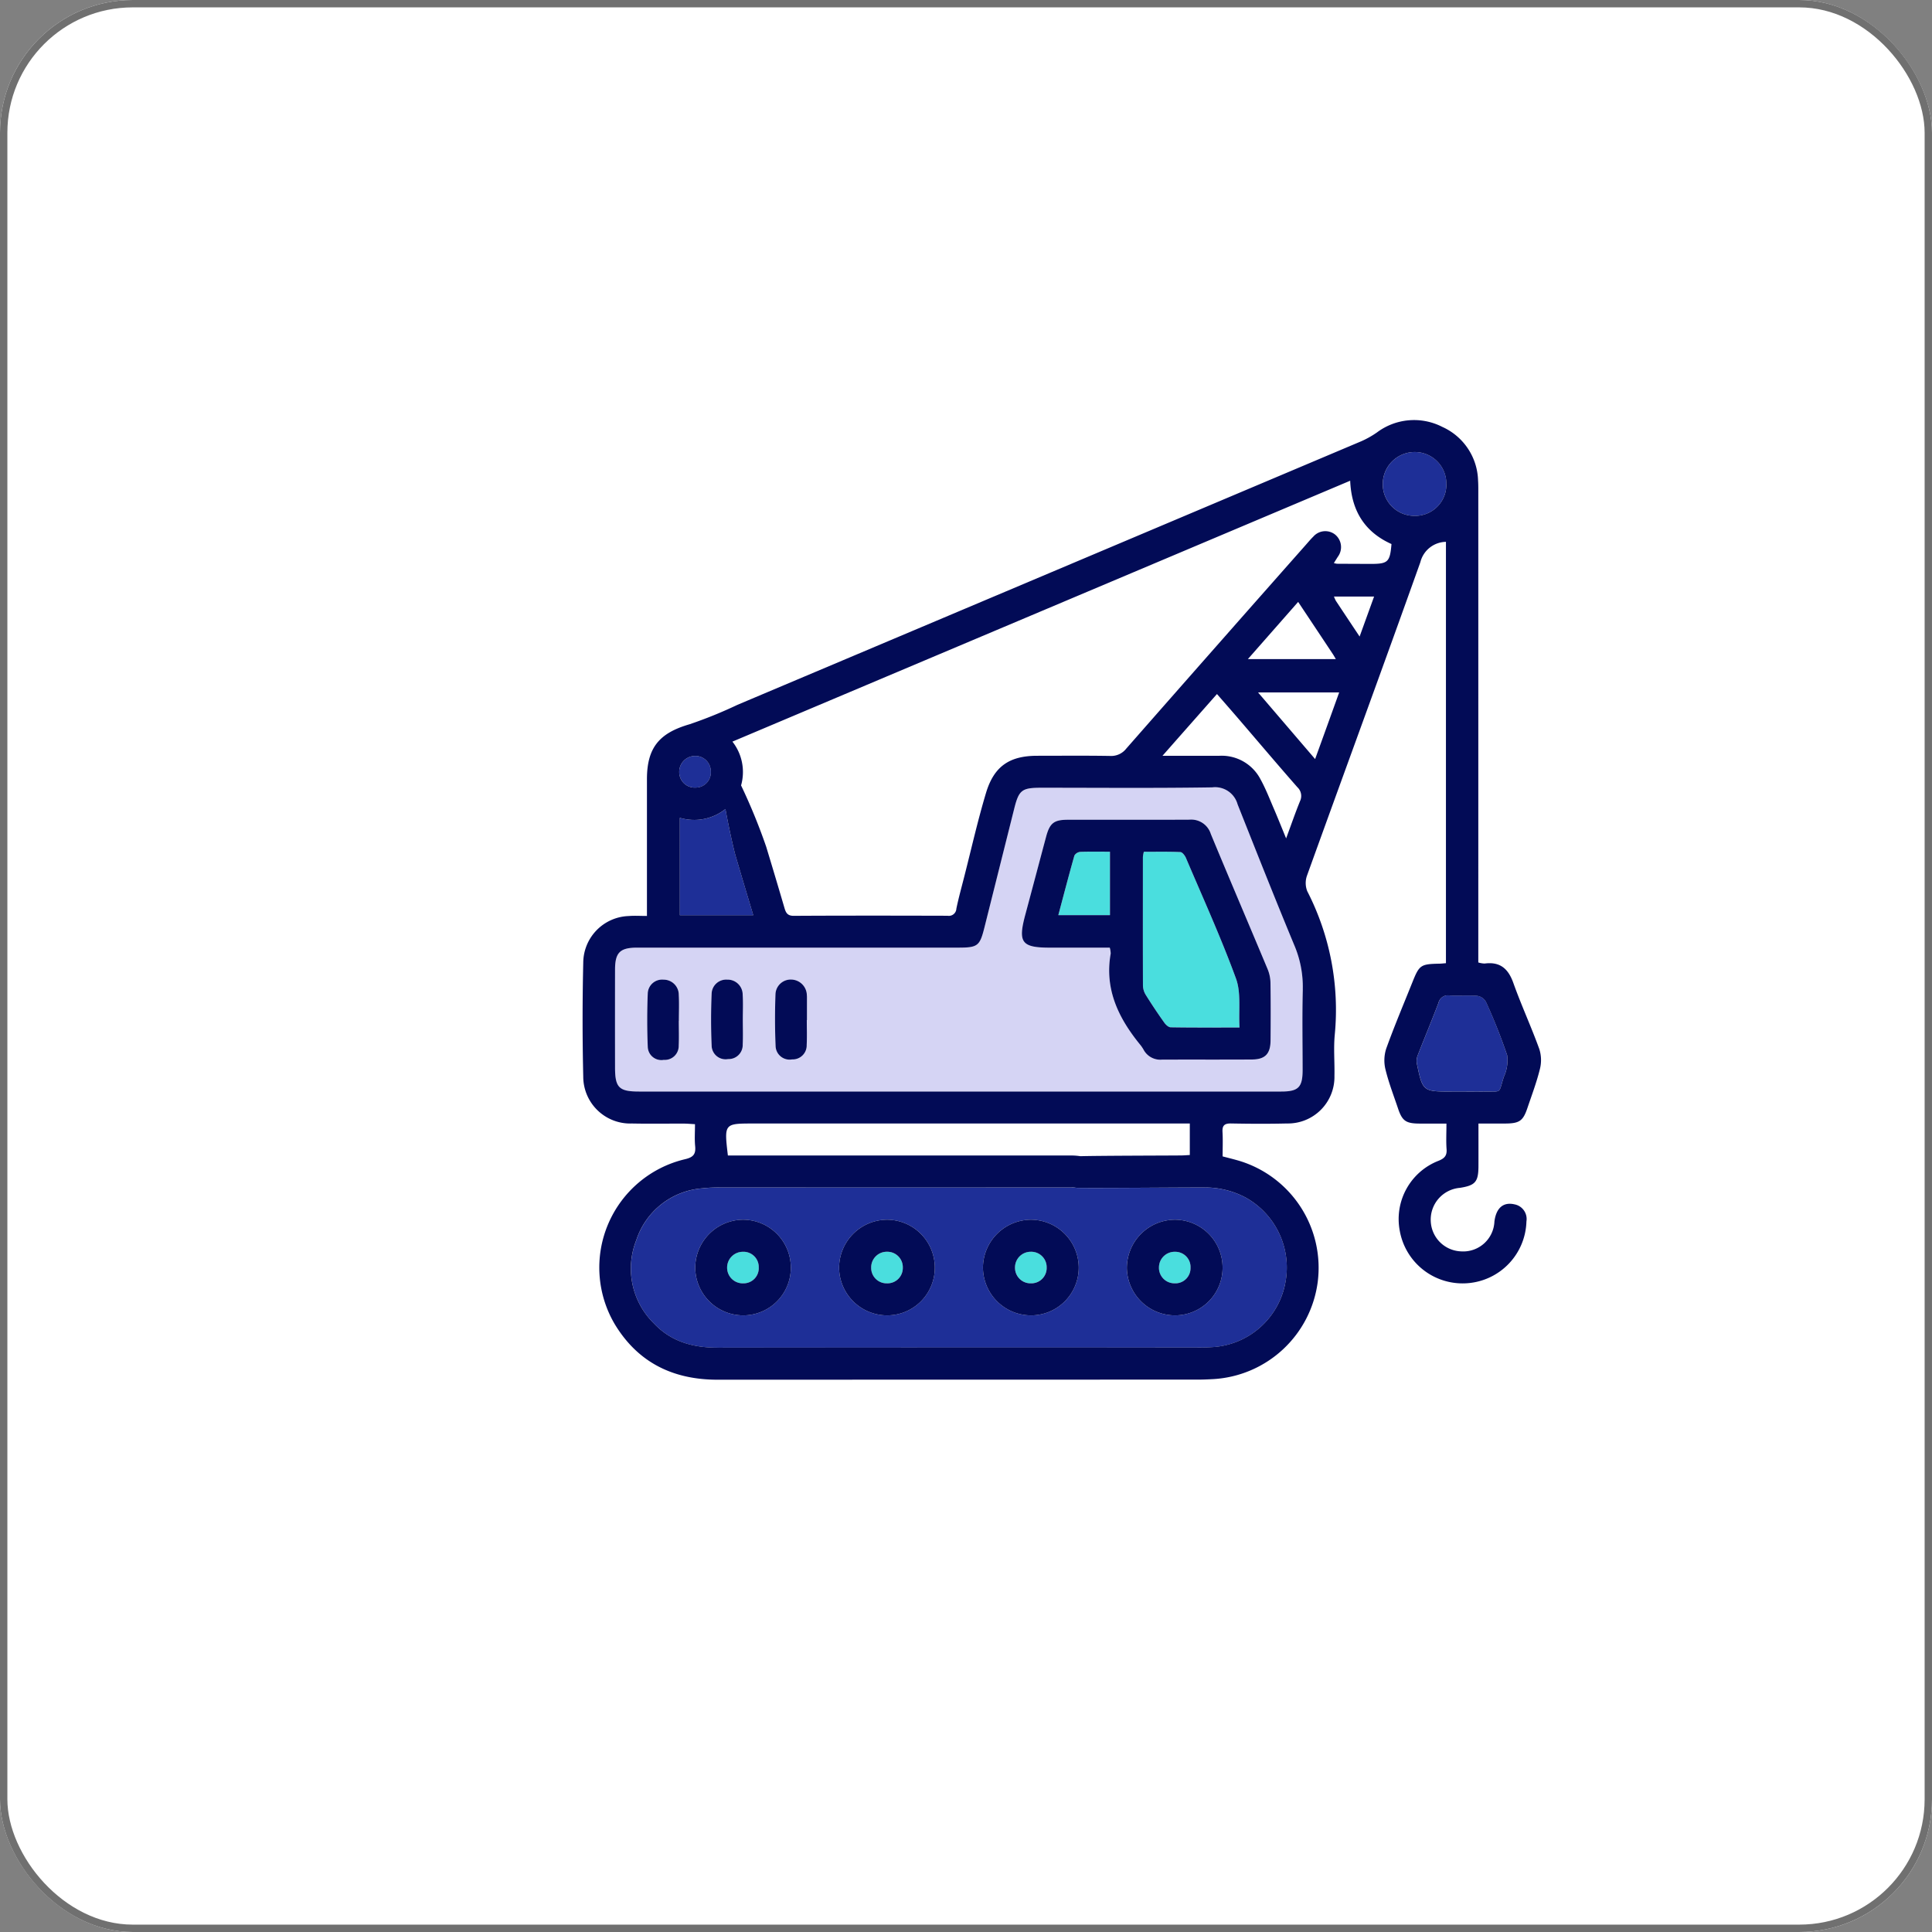 <svg xmlns="http://www.w3.org/2000/svg" width="262" height="262" viewBox="0 0 262 262">
    <rect x="0" y="0" width="262" height="262" fill="#808080" stroke="none"/>
    <g data-name="duty machinery">
        <g data-name="Rectángulo 654" style="fill:#fff;stroke:#707070">
            <rect width="262" height="262" rx="18" style="stroke:none"/>
            <rect x=".5" y=".5" width="261" height="261" rx="17.5" style="fill:none"/>
        </g>
        <g data-name="Grupo 5516">
            <g data-name="Grupo 5515">
                <g data-name="Grupo 5514">
                    <path data-name="Trazado 14290" d="M2742.674-860.024a2.058 2.058 0 0 1-2.089 2.172 2.119 2.119 0 0 1-2.2-2.1 2.14 2.14 0 0 1 2.121-2.183 2.069 2.069 0 0 1 2.168 2.111z" transform="translate(-2639.78 1031.886)" style="fill:#4adede"/>
                    <path data-name="Trazado 14291" d="M2794.613-862.14a2.1 2.1 0 0 1 2.121 2.168 2.081 2.081 0 0 1-2.161 2.114 2.089 2.089 0 0 1-2.129-2.154 2.116 2.116 0 0 1 2.169-2.128z" transform="translate(-2674.304 1031.891)" style="fill:#4adede"/>
                    <path data-name="Trazado 14292" d="M2850.708-860a2.078 2.078 0 0 1-2.132 2.139 2.106 2.106 0 0 1-2.161-2.129 2.129 2.129 0 0 1 2.15-2.154 2.092 2.092 0 0 1 2.143 2.144z" transform="translate(-2708.769 1031.891)" style="fill:#4adede"/>
                    <path data-name="Trazado 14293" d="M2902.642-862.131a2.071 2.071 0 0 1 2.071 2.2 2.055 2.055 0 0 1-2.183 2.074 2.1 2.1 0 0 1-2.1-2.186 2.126 2.126 0 0 1 2.212-2.088z" transform="translate(-2743.265 1031.886)" style="fill:#4adede"/>
                    <path data-name="Trazado 14294" d="M2869.675-1012.255v8.6h-7c.73-2.743 1.424-5.417 2.179-8.077a1.032 1.032 0 0 1 .8-.5c1.3-.051 2.605-.023 4.021-.023z" transform="translate(-2719.153 1127.76)" style="fill:#4adede"/>
                    <path data-name="Trazado 14295" d="M2907.5-988.4c-3.311 0-6.325.022-9.335-.029-.311 0-.69-.372-.9-.672q-1.29-1.822-2.476-3.712a2.55 2.55 0 0 1-.387-1.254c-.022-5.822-.011-11.644-.007-17.466a4.964 4.964 0 0 1 .126-.694c1.659 0 3.314-.036 4.962.036.267.014.615.473.752.8 2.309 5.432 4.76 10.813 6.783 16.35.709 1.933.344 4.26.482 6.641z" transform="translate(-2739.405 1127.742)" style="fill:#4adede"/>
                    <path data-name="Trazado 14296" d="M2724.707-1046.057a2.048 2.048 0 0 1-2.085 2.172 2.1 2.1 0 0 1-2.2-2.089 2.156 2.156 0 0 1 2.114-2.2 2.089 2.089 0 0 1 2.171 2.117z" transform="translate(-2628.311 1150.691)" style="fill:#1e2f97"/>
                    <path data-name="Trazado 14297" d="M2730.618-1013.858h-9.953v-13.209a6.814 6.814 0 0 0 6.184-1.193c.5 2.794 1.156 5.6 1.37 6.335.769 2.631 1.561 5.255 2.399 8.067z" transform="translate(-2628.465 1137.975)" style="fill:#1e2f97"/>
                    <path data-name="Trazado 14298" d="M2988.812-1162.221a4.273 4.273 0 0 1 4.232 4.369 4.224 4.224 0 0 1-4.293 4.283 4.28 4.28 0 0 1-4.326-4.279 4.332 4.332 0 0 1 4.387-4.373z" transform="translate(-2796.902 1223.524)" style="fill:#1e2f97"/>
                    <path data-name="Trazado 14299" d="M3009.388-950.193a5.379 5.379 0 0 1-.452 2.92c-.77 2.371-.163 1.944-2.714 1.991-.99.018-1.98 0-2.974 0h-1.348c-3.954 0-3.961 0-4.767-3.849a2.173 2.173 0 0 1 .163-1.153c.915-2.349 1.89-4.673 2.783-7.029a1.311 1.311 0 0 1 1.5-1c1.257.065 2.526-.047 3.78.058a1.609 1.609 0 0 1 1.146.788 76.407 76.407 0 0 1 2.883 7.274z" transform="translate(-2804.999 1093.305)" style="fill:#1e2f97"/>
                    <path data-name="Trazado 14300" d="M2785.683-884.89a10.856 10.856 0 0 1 5.327 11.756 10.7 10.7 0 0 1-9.927 8.525 25.7 25.7 0 0 1-1.489.054q-32.8.005-65.59.015c-3.314 0-6.274-.831-8.583-3.289a10.424 10.424 0 0 1-2.385-11.286 10.22 10.22 0 0 1 8.959-7.029 19.561 19.561 0 0 1 2.436-.116q23.782-.005 47.564 0c.13 0 .25 0 .369-.007a3.2 3.2 0 0 0 .542.058c2.667.047 14.25-.058 16.913-.047a11.751 11.751 0 0 1 5.864 1.366zm-9.621 15.967a6.449 6.449 0 0 0 6.476-6.545 6.49 6.49 0 0 0-6.473-6.429 6.557 6.557 0 0 0-6.509 6.559 6.527 6.527 0 0 0 6.506 6.415zm-13.032-6.451a6.511 6.511 0 0 0-6.523-6.523 6.547 6.547 0 0 0-6.466 6.469 6.519 6.519 0 0 0 6.407 6.505 6.469 6.469 0 0 0 6.582-6.451zm-25.956 6.451a6.464 6.464 0 0 0 6.44-6.585 6.506 6.506 0 0 0-6.52-6.39 6.541 6.541 0 0 0-6.462 6.469 6.513 6.513 0 0 0 6.542 6.506zm-19.508 0a6.454 6.454 0 0 0 6.422-6.494 6.492 6.492 0 0 0-6.455-6.48 6.531 6.531 0 0 0-6.509 6.444 6.505 6.505 0 0 0 6.542 6.53z" transform="translate(-2616.743 1047.301)" style="fill:#1e2f97"/>
                    <path data-name="Trazado 14301" d="M2788.43-1015.019a14.39 14.39 0 0 1 1.164 6.025c-.1 3.654-.025 7.315-.029 10.972-.007 2.3-.578 2.877-2.891 2.877q-21.874.005-43.755 0h-43.35c-2.71 0-3.242-.539-3.245-3.253v-13.278c0-2.313.668-2.982 3-2.982q21.744-.011 43.487 0c2.714 0 2.971-.2 3.618-2.783l4.011-16c.651-2.595 1.038-2.9 3.7-2.9 7.723 0 15.446.072 23.166-.051a3.163 3.163 0 0 1 3.441 2.3c2.536 6.37 5.053 12.745 7.683 19.073zm-3.209 12.956c.025-2.62.029-5.237-.011-7.857a5.067 5.067 0 0 0-.386-1.829c-2.555-6.111-5.164-12.2-7.7-18.323a2.777 2.777 0 0 0-2.884-1.944c-5.508.029-11.015 0-16.523.015-1.883 0-2.439.459-2.935 2.317-.943 3.527-1.875 7.058-2.823 10.582-1.008 3.759-.5 4.445 3.35 4.445h8.11a3.105 3.105 0 0 1 .126.806c-.86 4.843 1.07 8.775 4.019 12.382a4.948 4.948 0 0 1 .452.672 2.568 2.568 0 0 0 2.476 1.326c4.066-.022 8.128.007 12.19-.018 1.794-.011 2.524-.756 2.538-2.573zm-62.869-2.779v-3.112c0-.09-.007-.181-.015-.271a2.161 2.161 0 0 0-2.063-2.1 2.07 2.07 0 0 0-2.19 1.962 86.265 86.265 0 0 0 .014 7.029 1.9 1.9 0 0 0 2.23 1.836 1.9 1.9 0 0 0 1.988-1.959c.058-1.124.014-2.255.014-3.383zm-8.7-.065c0-1.128.054-2.259-.018-3.383a2.038 2.038 0 0 0-2.114-2.027 1.972 1.972 0 0 0-2.1 1.9c-.1 2.342-.1 4.695 0 7.036a1.893 1.893 0 0 0 2.233 1.836 1.908 1.908 0 0 0 1.98-1.973c.067-1.13.02-2.261.02-3.389zm-8.67.17c0-1.175.051-2.345-.014-3.513a2.05 2.05 0 0 0-2.071-2.067 1.946 1.946 0 0 0-2.136 1.843c-.1 2.425-.1 4.861 0 7.286a1.851 1.851 0 0 0 2.172 1.749 1.888 1.888 0 0 0 2.024-1.923c.051-1.124.011-2.252.011-3.375z" transform="translate(-2612.92 1143.169)" style="fill:#d5d4f4"/>
                    <path data-name="Trazado 14302" d="M2813.927-1088.931a4.937 4.937 0 0 1 .076 2.721c-.441 1.789-1.1 3.524-1.691 5.276s-1.088 2.085-2.981 2.1h-3.657c0 2.045.007 3.928 0 5.811-.011 2.107-.437 2.588-2.53 2.913a4.32 4.32 0 0 0-3.939 4.528 4.272 4.272 0 0 0 4.105 4.084 4.233 4.233 0 0 0 4.528-4.048c.239-1.85 1.207-2.678 2.729-2.327a2.023 2.023 0 0 1 1.612 2.317 8.638 8.638 0 0 1-7.878 8.366 8.654 8.654 0 0 1-9.301-7.11 8.477 8.477 0 0 1 5.284-9.49c.781-.322 1.131-.69 1.066-1.565-.08-1.073-.018-2.158-.018-3.473-1.294 0-2.49.007-3.683 0-1.818-.014-2.317-.365-2.88-2.042-.589-1.753-1.261-3.488-1.7-5.276a5.187 5.187 0 0 1 .094-2.841c1.1-3.054 2.367-6.046 3.574-9.06.914-2.277 1.113-2.411 3.592-2.465.264 0 .531-.036.936-.065v-57.141a3.639 3.639 0 0 0-3.469 2.757c-5.06 14.185-10.257 28.319-15.367 42.486a3.014 3.014 0 0 0 .029 2.136 35.187 35.187 0 0 1 3.726 19.494c-.17 1.836 0 3.7-.04 5.555a6.311 6.311 0 0 1-6.433 6.448c-2.526.061-5.06.047-7.586 0-.889-.015-1.214.271-1.16 1.164.062 1.077.014 2.161.014 3.3.8.213 1.543.39 2.27.607a15.159 15.159 0 0 1 10.628 16.415 15.168 15.168 0 0 1-14.152 13.18c-.676.036-1.355.069-2.031.069q-32.591.005-65.182.014c-6.039.007-10.8-2.309-13.954-7.513a15.1 15.1 0 0 1 9.5-22.385c1.127-.26 1.5-.672 1.391-1.778-.094-.932-.022-1.883-.022-2.978-.582-.029-1.055-.076-1.532-.076-2.349-.007-4.7.033-7.047-.015a6.368 6.368 0 0 1-6.574-6.346q-.179-7.72 0-15.446a6.379 6.379 0 0 1 6.18-6.343c.752-.065 1.518-.011 2.458-.011v-18.536c0-4.286 1.673-6.267 5.771-7.456a60.477 60.477 0 0 0 6.512-2.642q42.311-17.868 84.611-35.75a12.6 12.6 0 0 0 2.107-1.189 8.385 8.385 0 0 1 8.851-.752 8.22 8.22 0 0 1 4.857 7.279c.043.629.032 1.261.032 1.894q.005 30.829 0 61.658v1.8a3.2 3.2 0 0 0 .853.148c2.1-.278 3.217.694 3.907 2.656 1.078 3.016 2.426 5.933 3.514 8.943zm-4.81 3.766a5.377 5.377 0 0 0 .452-2.92 76.412 76.412 0 0 0-2.891-7.268 1.609 1.609 0 0 0-1.146-.788c-1.254-.1-2.523.007-3.78-.058a1.31 1.31 0 0 0-1.5 1c-.893 2.356-1.868 4.68-2.783 7.029a2.168 2.168 0 0 0-.163 1.153c.806 3.853.813 3.849 4.767 3.849h1.352c.994 0 1.984.015 2.974 0 2.555-.052 1.948.374 2.718-1.997zm-7.8-80.361a4.273 4.273 0 0 0-4.232-4.369 4.332 4.332 0 0 0-4.387 4.373 4.28 4.28 0 0 0 4.326 4.279 4.224 4.224 0 0 0 4.297-4.283zm-10.224 10.8c2.313 0 2.584-.26 2.786-2.693-3.632-1.626-5.436-4.525-5.6-8.587q-42.018 17.748-83.776 35.381a6.671 6.671 0 0 1 1.174 5.938 79.345 79.345 0 0 1 3.408 8.323q1.258 4.142 2.476 8.294c.191.654.408 1.073 1.258 1.07 6.953-.04 13.91-.029 20.864-.011a1.017 1.017 0 0 0 1.189-.954c.3-1.456.7-2.891 1.066-4.333.972-3.8 1.832-7.633 2.96-11.388 1.092-3.621 3.2-5.013 6.928-5.02 3.3 0 6.6-.033 9.892.022a2.588 2.588 0 0 0 2.194-.994q12.159-13.851 24.365-27.647c.329-.372.647-.755 1-1.1a2.157 2.157 0 0 1 2.931-.3 2.194 2.194 0 0 1 .4 3.025c-.174.271-.343.542-.542.86a2.519 2.519 0 0 0 .416.094q2.311.014 4.618.019zm.427 4.427h-5.443a5.223 5.223 0 0 0 .26.578c1.016 1.536 2.038 3.072 3.22 4.846zm-4.738 13h-11l7.741 9.039c1.142-3.14 2.182-6.033 3.263-9.04zm-12.389-4.514h11.941c-.2-.343-.307-.535-.427-.712-1.514-2.284-3.036-4.568-4.684-7.047-2.323 2.644-4.509 5.13-6.823 7.761zm7.456 44.788a14.39 14.39 0 0 0-1.164-6.025c-2.627-6.328-5.146-12.7-7.676-19.071a3.163 3.163 0 0 0-3.441-2.3c-7.719.123-15.442.051-23.166.051-2.667 0-3.054.3-3.7 2.9l-4.011 16c-.647 2.58-.9 2.783-3.618 2.783h-43.487c-2.331 0-3 .669-3 2.982q-.011 6.641 0 13.278c0 2.714.535 3.253 3.245 3.253h87.105c2.313 0 2.884-.578 2.891-2.877 0-3.657-.072-7.318.026-10.971zm-.394-25.486a1.614 1.614 0 0 0-.332-1.926c-2.711-3.086-5.363-6.227-8.041-9.342-.929-1.081-1.872-2.154-2.869-3.3-2.45 2.776-4.8 5.435-7.387 8.374 2.844 0 5.28.007 7.716 0a5.937 5.937 0 0 1 5.576 3.191c.737 1.334 1.283 2.776 1.894 4.181.5 1.171.972 2.356 1.579 3.831.704-1.898 1.242-3.47 1.868-5.006zm-2.013 65.478a10.856 10.856 0 0 0-5.327-11.756 11.749 11.749 0 0 0-5.865-1.37c-2.663-.011-14.246.094-16.913.047a3.191 3.191 0 0 1-.542-.058c-.119 0-.239.007-.369.007h-47.564a19.587 19.587 0 0 0-2.436.116 10.221 10.221 0 0 0-8.959 7.029 10.425 10.425 0 0 0 2.385 11.286c2.31 2.458 5.269 3.292 8.583 3.289q32.791-.038 65.59-.014c.5 0 .994-.025 1.489-.054a10.7 10.7 0 0 0 9.932-8.519zm-12.913-17.535v-4.268h-59.179c-3.975 0-3.975 0-3.462 4.337h46.5a8.081 8.081 0 0 1 1.3.094c2.609-.072 11.908-.083 13.466-.1.483.005.956-.038 1.379-.06zm-69.154-32.515h9.953c-.839-2.812-1.63-5.435-2.4-8.066-.213-.737-.867-3.542-1.37-6.335a6.813 6.813 0 0 1-6.184 1.193zm2.111-17.311a2.048 2.048 0 0 0 2.085-2.172 2.089 2.089 0 0 0-2.168-2.114 2.156 2.156 0 0 0-2.114 2.2 2.1 2.1 0 0 0 2.201 2.089z" transform="translate(-2605.179 1231.197)" style="fill:#020b56"/>
                    <path data-name="Trazado 14303" d="M2882.723-1002.184c.04 2.62.036 5.237.011 7.857-.014 1.818-.744 2.566-2.541 2.573-4.062.025-8.124 0-12.19.018a2.568 2.568 0 0 1-2.476-1.326 4.971 4.971 0 0 0-.452-.672c-2.949-3.607-4.879-7.539-4.019-12.382a3.105 3.105 0 0 0-.126-.806h-8.11c-3.845 0-4.358-.687-3.35-4.445.947-3.524 1.879-7.055 2.823-10.582.5-1.858 1.052-2.313 2.935-2.317 5.508-.011 11.015.015 16.523-.014a2.778 2.778 0 0 1 2.884 1.944c2.537 6.122 5.146 12.212 7.7 18.323a5.062 5.062 0 0 1 .388 1.829zm-13.531 6.064c3.01.051 6.024.029 9.335.029-.137-2.382.228-4.709-.48-6.643-2.024-5.537-4.474-10.918-6.784-16.35-.137-.325-.484-.784-.751-.8-1.648-.072-3.3-.036-4.962-.036a4.955 4.955 0 0 0-.126.694c0 5.822-.014 11.644.007 17.466a2.552 2.552 0 0 0 .387 1.254q1.182 1.892 2.476 3.712c.206.302.588.67.898.674zm-8.236-15.211v-8.6c-1.417 0-2.721-.029-4.022.022a1.033 1.033 0 0 0-.8.5c-.755 2.66-1.449 5.334-2.179 8.077z" transform="translate(-2710.434 1135.434)" style="fill:#020b56"/>
                    <path data-name="Trazado 14304" d="M2901.365-867.741a6.449 6.449 0 0 1-6.476 6.545 6.527 6.527 0 0 1-6.505-6.415 6.557 6.557 0 0 1 6.509-6.559 6.49 6.49 0 0 1 6.472 6.429zm-4.348.123a2.071 2.071 0 0 0-2.071-2.2 2.126 2.126 0 0 0-2.208 2.089 2.1 2.1 0 0 0 2.1 2.186 2.055 2.055 0 0 0 2.18-2.075z" transform="translate(-2735.57 1039.574)" style="fill:#020b56"/>
                    <path data-name="Trazado 14305" d="M2840.85-874.17a6.511 6.511 0 0 1 6.523 6.523 6.47 6.47 0 0 1-6.581 6.451 6.518 6.518 0 0 1-6.408-6.505 6.547 6.547 0 0 1 6.466-6.469zm.043 8.63a2.078 2.078 0 0 0 2.132-2.139 2.092 2.092 0 0 0-2.143-2.143 2.129 2.129 0 0 0-2.15 2.154 2.106 2.106 0 0 0 2.162 2.128z" transform="translate(-2701.086 1039.574)" style="fill:#020b56"/>
                    <path data-name="Trazado 14306" d="M2793.386-867.781a6.463 6.463 0 0 1-6.44 6.585 6.514 6.514 0 0 1-6.542-6.505 6.541 6.541 0 0 1 6.462-6.469 6.506 6.506 0 0 1 6.52 6.389zm-4.34.126a2.1 2.1 0 0 0-2.121-2.168 2.116 2.116 0 0 0-2.168 2.129 2.089 2.089 0 0 0 2.129 2.154 2.081 2.081 0 0 0 2.16-2.114z" transform="translate(-2666.615 1039.574)" style="fill:#020b56"/>
                    <path data-name="Trazado 14307" d="M2760.689-961.9v3.112h-.022c0 1.128.043 2.259-.014 3.383a1.9 1.9 0 0 1-1.988 1.959 1.9 1.9 0 0 1-2.23-1.836c-.1-2.342-.1-4.691-.014-7.029a2.069 2.069 0 0 1 2.19-1.962 2.161 2.161 0 0 1 2.063 2.1c.008.094.015.185.015.273z" transform="translate(-2651.257 1097.114)" style="fill:#020b56"/>
                    <path data-name="Trazado 14308" d="M2739.388-867.69a6.453 6.453 0 0 1-6.422 6.494 6.505 6.505 0 0 1-6.541-6.53 6.531 6.531 0 0 1 6.509-6.444 6.492 6.492 0 0 1 6.454 6.48zm-6.44 2.15a2.057 2.057 0 0 0 2.089-2.172 2.068 2.068 0 0 0-2.168-2.107 2.14 2.14 0 0 0-2.121 2.183 2.119 2.119 0 0 0 2.2 2.096z" transform="translate(-2632.143 1039.574)" style="fill:#020b56"/>
                    <path data-name="Trazado 14309" d="M2736.648-962.218c.072 1.124.018 2.255.018 3.383s.043 2.259-.014 3.386a1.908 1.908 0 0 1-1.981 1.973 1.893 1.893 0 0 1-2.233-1.836c-.1-2.342-.1-4.695 0-7.036a1.972 1.972 0 0 1 2.1-1.9 2.038 2.038 0 0 1 2.11 2.03z" transform="translate(-2635.933 1097.098)" style="fill:#020b56"/>
                    <path data-name="Trazado 14310" d="M2712.681-962.174c.065 1.167.014 2.338.014 3.513h-.011c0 1.124.04 2.252-.011 3.375a1.888 1.888 0 0 1-2.024 1.923 1.851 1.851 0 0 1-2.172-1.749c-.1-2.425-.1-4.861 0-7.286a1.947 1.947 0 0 1 2.136-1.843 2.05 2.05 0 0 1 2.068 2.067z" transform="translate(-2620.633 1097.094)" style="fill:#020b56"/>
                </g>
            </g>
        </g>
    </g>
</svg>
